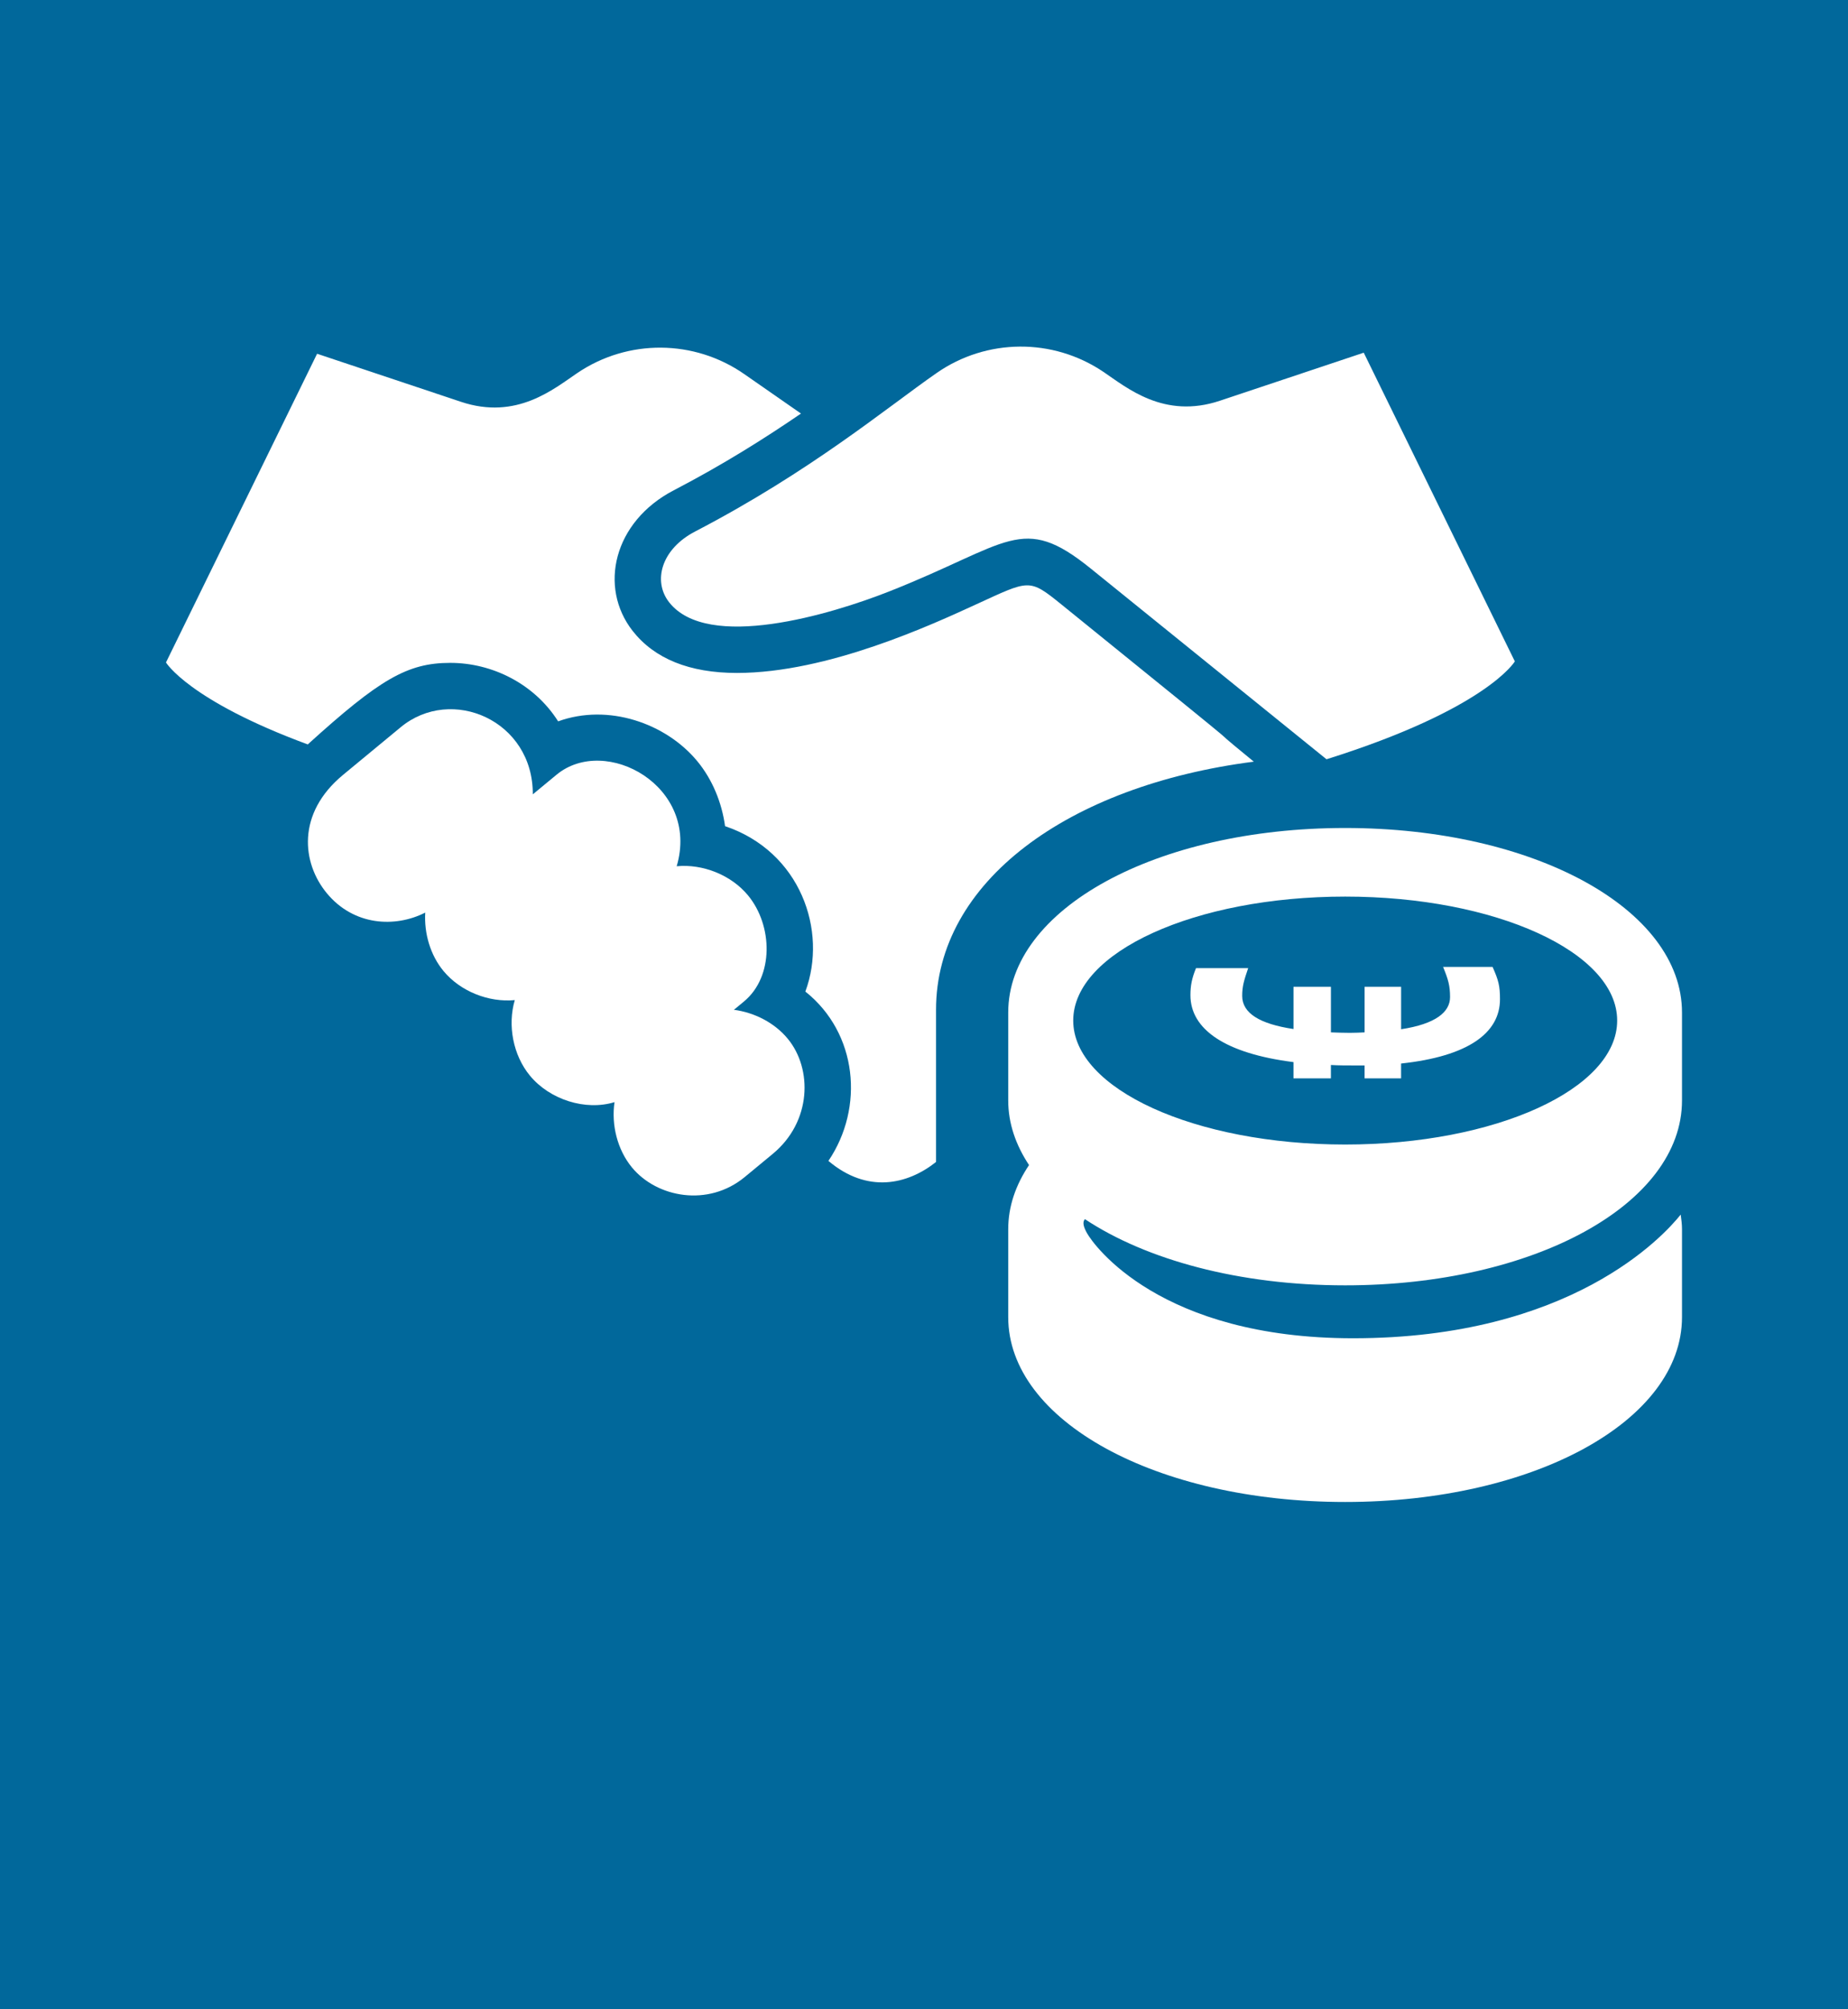 <?xml version="1.0" encoding="utf-8" standalone="no"?><!-- Generator: Adobe Illustrator 19.2.1, SVG Export Plug-In . SVG Version: 6.00 Build 0)  --><svg xmlns="http://www.w3.org/2000/svg" xmlns:xlink="http://www.w3.org/1999/xlink" enable-background="new 0 0 92 100" id="Laag_1" version="1.0" viewBox="0 0 92 100" x="0px" xml:space="preserve" y="0px">
<rect fill="#01689B" height="100" width="92"/>
<g>
	<path d="M33.309,29.971c1.916,2.452,8.046,0.613,10.959-0.536c6.005-2.37,6.593-3.922,10.031-1.141   l11.739,9.494c7.982-2.507,9.376-4.871,9.376-4.871l-7.522-15.364l-7.163,2.392   c-2.778,0.928-4.627-0.648-5.801-1.44c-2.514-1.695-5.81-1.672-8.299,0.059   c-2.489,1.731-6.269,4.895-12.016,7.884C32.907,27.332,32.495,28.93,33.309,29.971z" fill="#FFFFFF"/>
	<path d="M36.537,50.256l0.499-0.412c1.499-1.239,1.442-3.783,0.203-5.282   c-0.842-1.019-2.257-1.575-3.551-1.45c1.172-3.978-3.543-6.569-5.98-4.556l-1.183,0.978   c0.02-3.678-4.047-5.432-6.577-3.341l-2.869,2.371c-2.326,1.922-2.049,4.39-0.81,5.889   c1.338,1.62,3.394,1.732,4.901,0.966c-0.061,1.03,0.252,2.112,0.907,2.905c0.842,1.019,2.257,1.575,3.551,1.45   c-0.367,1.246-0.088,2.741,0.754,3.76c0.989,1.197,2.768,1.762,4.211,1.318c-0.166,1.127,0.14,2.369,0.869,3.252   c1.239,1.499,3.791,1.982,5.613,0.476l1.396-1.153c1.939-1.602,1.984-4.231,0.746-5.73   C38.563,50.902,37.559,50.391,36.537,50.256z" fill="#FFFFFF"/>
	<path d="M52.847,30.088c-1.629-1.318-1.586-1.229-4.263-0.004c-2.136,0.978-7.36,3.408-11.895,3.408   c-2.361,0-4.111-0.707-5.199-2.099c-1.69-2.165-0.962-5.425,2.057-6.994c2.458-1.278,4.546-2.597,6.329-3.817   l-2.826-1.965c-2.489-1.731-5.786-1.754-8.299-0.059c-1.183,0.798-3.029,2.366-5.802,1.44l-7.163-2.392   L8.263,32.97c0,0,1.128,1.888,7.058,4.079c3.571-3.236,4.952-4.059,7.095-4.059c2.086,0,4.186,1.041,5.37,2.911   c2.491-0.904,5.364,0.091,6.927,1.982c0.743,0.899,1.218,2.041,1.383,3.234c3.746,1.265,5.122,5.199,3.997,8.232   c2.601,2.07,2.945,5.774,1.148,8.428c1.932,1.632,3.929,1.188,5.358,0.053v-7.578   c0-6.345,6.547-11.155,15.82-12.345C58.793,34.937,64.832,39.782,52.847,30.088z" fill="#FFFFFF"/>
	<path d="M66.966,63.97c9.404,0,16.77-4.043,16.77-9.199c0-0.758,0-3.618,0-4.378   c0-5.151-7.366-9.185-16.77-9.185c-9.407,0-16.773,4.034-16.773,9.185c0,0.76,0,3.621,0,4.378   c0,1.137,0.376,2.215,1.036,3.213c-0.662,0.989-1.036,2.059-1.036,3.191v4.378c0,5.156,7.367,9.199,16.773,9.199   c9.404,0,16.77-4.043,16.77-9.199v-4.378c0-0.245-0.032-0.486-0.065-0.726c-0.856,1.073-5.477,6.155-16.308,6.155   c-9.605,0-12.915-4.622-13.258-5.248c-0.14-0.256-0.242-0.523-0.092-0.679C57.067,62.7,61.696,63.97,66.966,63.97   z M53.429,50.792c0-3.408,6.062-6.17,13.54-6.17c7.478,0,13.54,2.762,13.54,6.17   c0,3.408-6.062,6.17-13.54,6.17C59.491,56.962,53.429,54.2,53.429,50.792z" fill="#FFFFFF"/>
	<path d="M64.394,52.86v0.81h1.863v-0.667c0.366,0.023,0.803,0.023,1.217,0.023h0.46v0.644h1.817   v-0.739c3.334-0.359,4.923-1.515,4.923-3.199c0-0.655-0.068-0.94-0.368-1.609h-2.463   c0.254,0.621,0.346,0.931,0.346,1.503c0,0.739-0.711,1.336-2.437,1.598V49.112h-1.817v2.268   c-0.228,0.011-0.46,0.023-0.734,0.023c-0.323,0-0.623-0.012-0.943-0.023V49.112h-1.863v2.101   c-1.68-0.25-2.554-0.788-2.554-1.647c0-0.488,0.091-0.773,0.297-1.382h-2.597c-0.208,0.511-0.277,0.871-0.277,1.345   C59.263,51.225,60.988,52.429,64.394,52.86z" fill="#FFFFFF"/>
</g>
</svg>